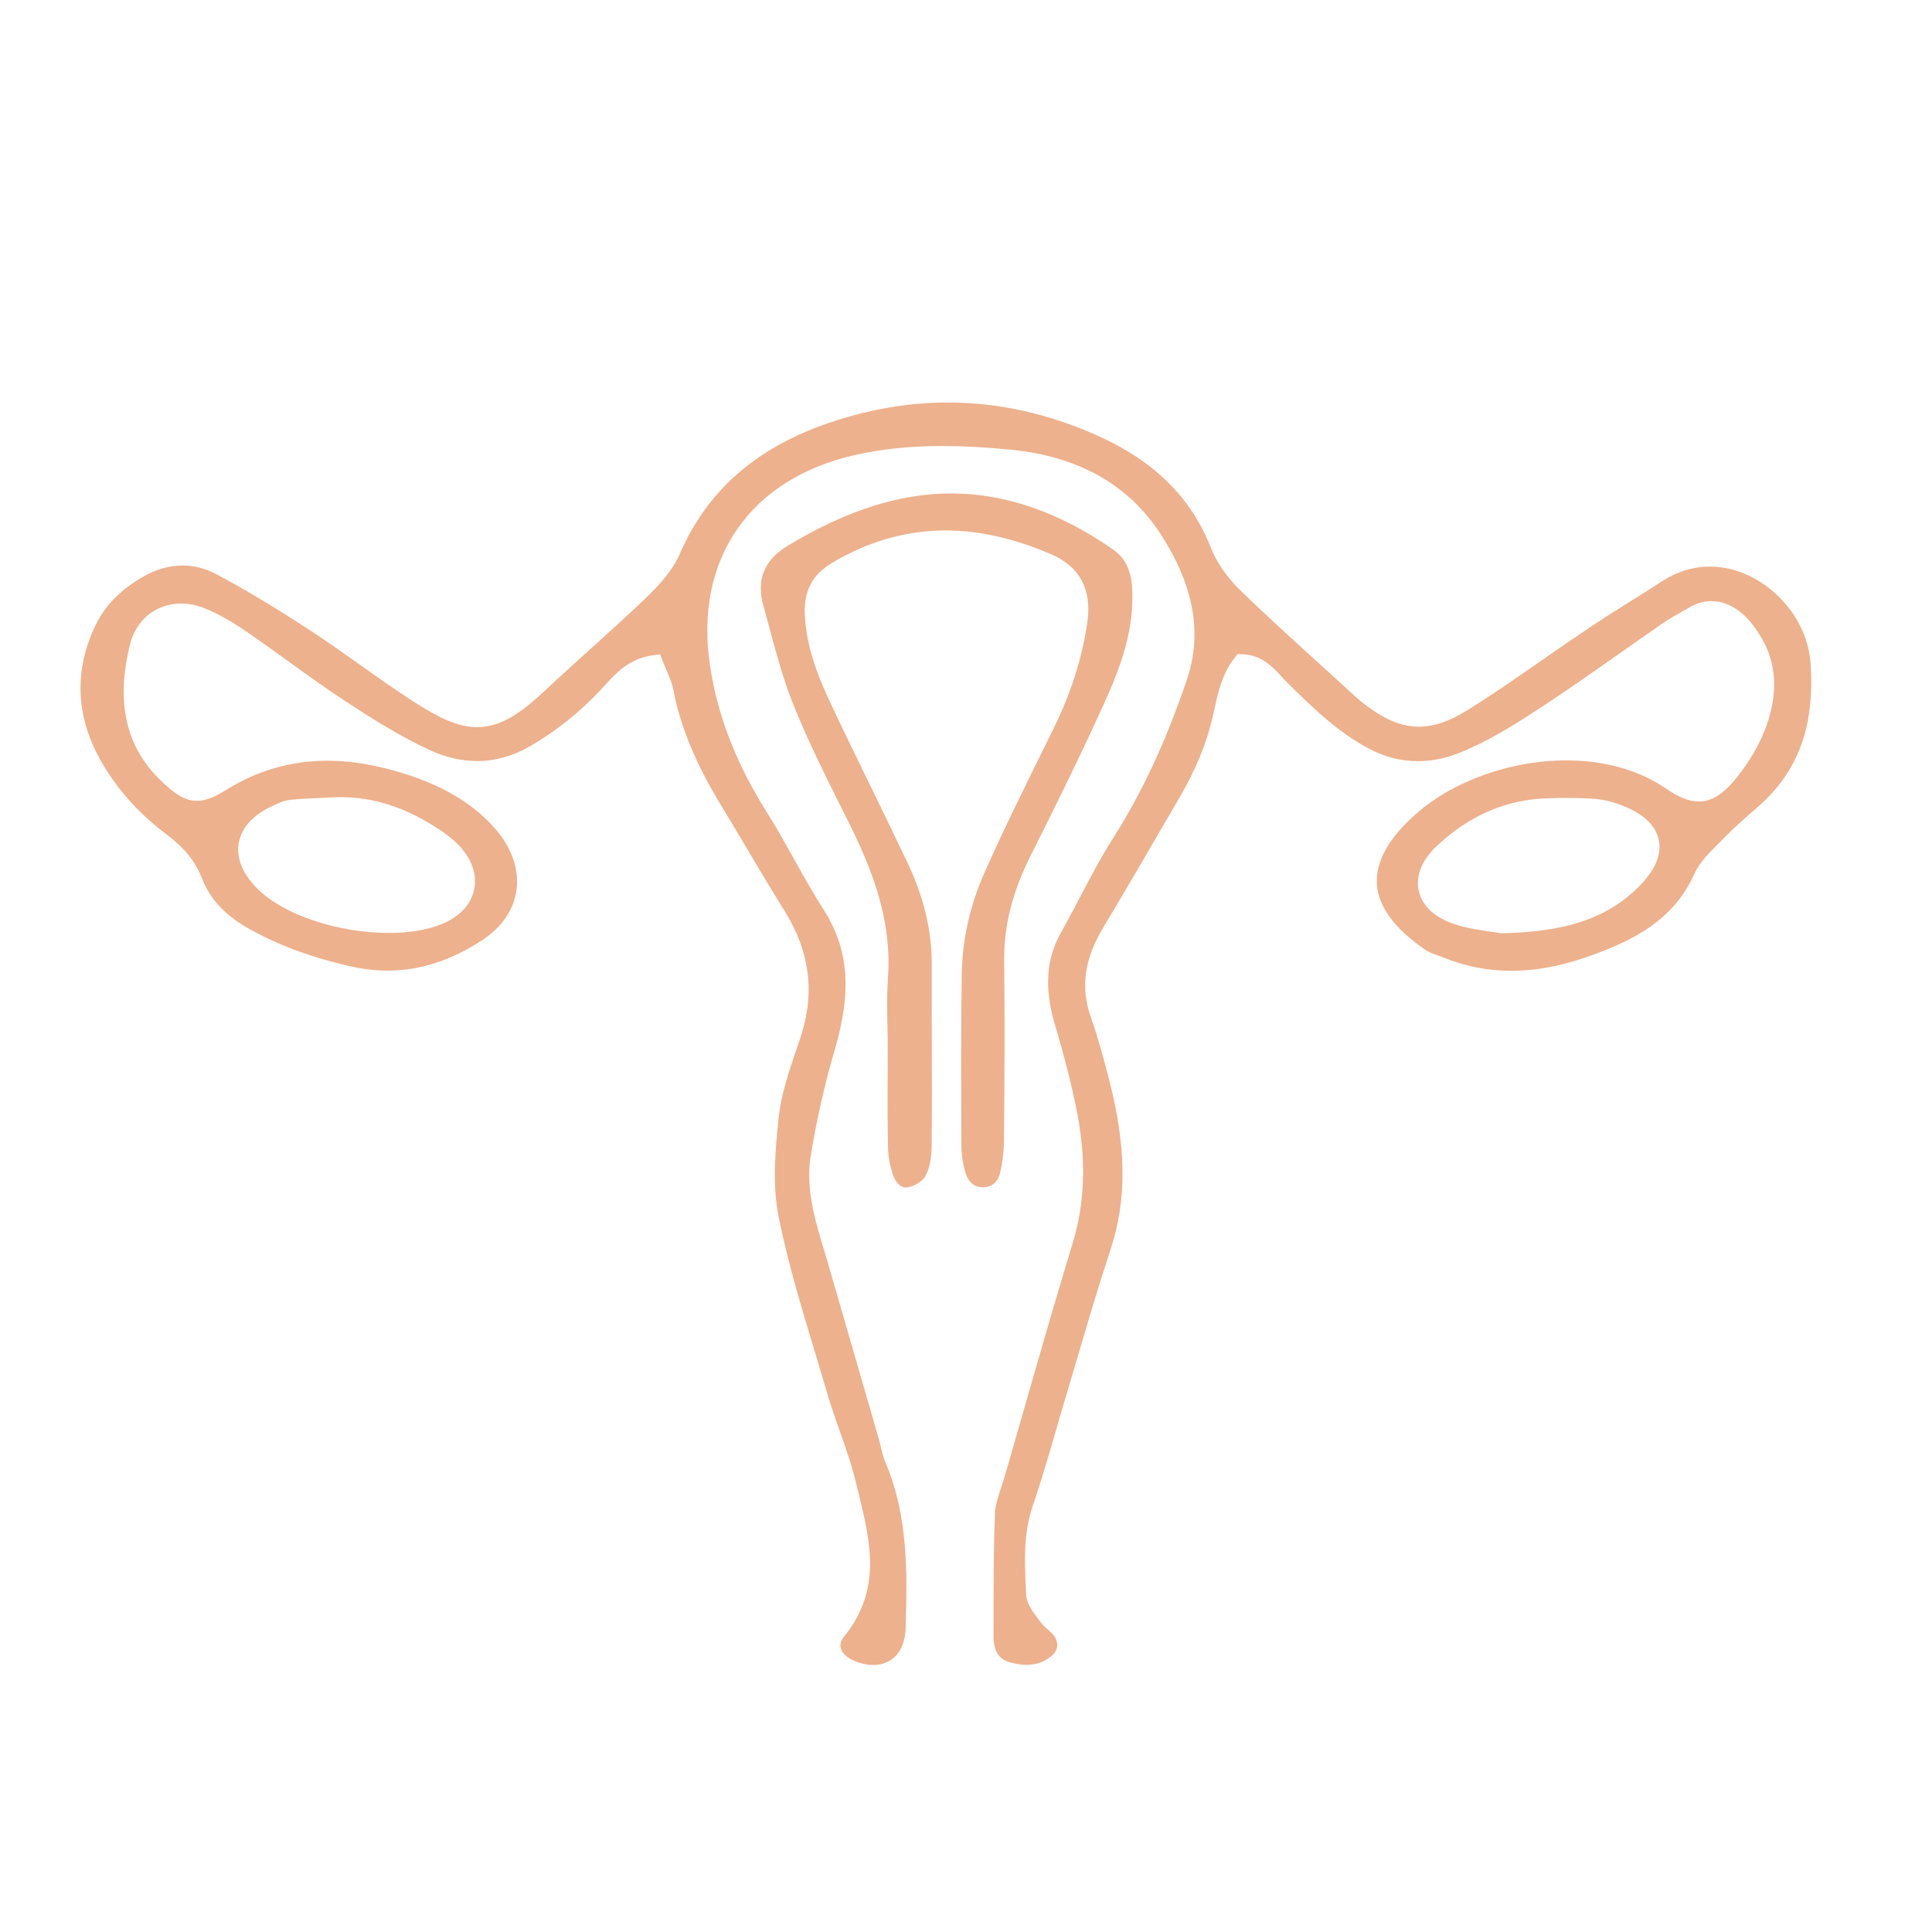 <?xml version="1.0" encoding="UTF-8"?> <svg xmlns="http://www.w3.org/2000/svg" width="64" height="64" viewBox="0 0 64 64" fill="none"><path d="M28.925 55.154C28.734 55.154 28.529 55.11 28.319 55.025C28.065 54.922 27.895 54.765 27.851 54.597C27.819 54.472 27.859 54.34 27.969 54.203C29.221 52.66 28.828 51.055 28.45 49.502C28.422 49.383 28.392 49.264 28.363 49.144C28.222 48.55 28.018 47.971 27.819 47.41C27.681 47.018 27.538 46.613 27.421 46.212C27.287 45.755 27.149 45.298 27.011 44.841C26.567 43.373 26.108 41.853 25.798 40.339C25.578 39.261 25.679 38.08 25.802 36.964C25.883 36.23 26.138 35.485 26.384 34.764C26.425 34.642 26.467 34.519 26.508 34.396C27.008 32.906 26.835 31.519 25.98 30.157C25.561 29.49 25.152 28.799 24.756 28.131C24.475 27.656 24.185 27.166 23.892 26.687C23.047 25.299 22.544 24.085 22.309 22.866C22.263 22.626 22.167 22.404 22.074 22.19C22.034 22.096 21.992 22.002 21.956 21.906L21.867 21.673L21.619 21.709C20.839 21.822 20.418 22.284 20.046 22.692C20.012 22.73 19.978 22.767 19.945 22.804C19.229 23.577 18.421 24.224 17.541 24.729C16.983 25.049 16.399 25.211 15.806 25.211C15.291 25.211 14.764 25.09 14.24 24.849C13.233 24.386 12.262 23.766 11.43 23.221C10.795 22.804 10.164 22.349 9.555 21.909C9.114 21.591 8.659 21.262 8.202 20.948C7.674 20.586 7.232 20.336 6.808 20.162C6.537 20.05 6.263 19.994 5.992 19.994C5.173 19.994 4.511 20.527 4.306 21.351C3.825 23.288 4.175 24.777 5.374 25.904C5.795 26.299 6.118 26.528 6.523 26.528C6.802 26.528 7.084 26.423 7.498 26.164C8.522 25.524 9.648 25.2 10.844 25.2C11.456 25.2 12.101 25.285 12.761 25.451C14.409 25.867 15.563 26.501 16.397 27.445C16.948 28.07 17.202 28.792 17.109 29.479C17.021 30.137 16.631 30.711 15.981 31.138C14.942 31.82 13.914 32.152 12.835 32.152C12.438 32.152 12.03 32.105 11.621 32.013C10.366 31.731 9.284 31.335 8.315 30.804C7.478 30.345 6.961 29.8 6.687 29.088C6.414 28.377 5.902 27.928 5.487 27.616C4.645 26.983 3.953 26.224 3.434 25.363C2.519 23.847 2.422 22.295 3.146 20.749C3.463 20.073 3.988 19.534 4.75 19.1C5.177 18.857 5.614 18.733 6.048 18.733C6.434 18.733 6.814 18.832 7.18 19.028C8.13 19.535 9.11 20.122 10.262 20.875C10.82 21.239 11.375 21.632 11.912 22.013C12.492 22.425 13.093 22.85 13.704 23.245C14.489 23.751 15.148 24.088 15.808 24.088C16.601 24.088 17.281 23.602 18.06 22.87C18.548 22.412 19.055 21.955 19.545 21.513C20.152 20.966 20.779 20.399 21.38 19.823C21.802 19.419 22.267 18.928 22.514 18.359C23.423 16.262 25.033 14.842 27.437 14.017C28.757 13.563 30.091 13.333 31.402 13.333C33.084 13.333 34.768 13.71 36.41 14.455C38.254 15.291 39.463 16.497 40.109 18.141C40.301 18.631 40.657 19.142 41.109 19.579C41.989 20.429 42.908 21.264 43.798 22.071C44.142 22.384 44.486 22.696 44.828 23.009L44.849 23.029C44.925 23.099 45.005 23.171 45.091 23.24C45.81 23.815 46.399 24.073 47 24.073C47.507 24.073 48.034 23.89 48.659 23.497C49.51 22.962 50.346 22.381 51.155 21.819C51.65 21.475 52.162 21.12 52.67 20.78C53.137 20.468 53.623 20.163 54.093 19.868C54.415 19.667 54.748 19.457 55.073 19.247C55.563 18.93 56.091 18.769 56.642 18.769C58.295 18.769 59.853 20.258 59.976 21.955C60.127 24.043 59.571 25.562 58.229 26.731C57.844 27.066 57.445 27.413 57.08 27.79C57.02 27.851 56.958 27.914 56.896 27.975C56.599 28.27 56.293 28.576 56.118 28.964C55.434 30.495 54.071 31.162 52.7 31.656C51.76 31.995 50.897 32.159 50.059 32.159C49.301 32.159 48.565 32.018 47.871 31.738C47.797 31.709 47.722 31.681 47.646 31.655C47.488 31.599 47.339 31.547 47.227 31.47C46.2 30.772 45.658 30.036 45.611 29.282C45.566 28.533 46.012 27.744 46.936 26.937C48.17 25.859 50.065 25.189 51.88 25.189C53.155 25.189 54.298 25.511 55.183 26.12C55.617 26.418 55.952 26.551 56.273 26.551C56.806 26.551 57.193 26.169 57.501 25.794C58.5 24.58 59.259 22.736 58.391 21.201C58.174 20.818 57.966 20.545 57.735 20.344C57.409 20.058 57.059 19.913 56.697 19.913C56.445 19.913 56.192 19.985 55.949 20.129C55.865 20.178 55.78 20.225 55.696 20.274C55.492 20.389 55.282 20.507 55.082 20.646C54.602 20.976 54.118 21.317 53.651 21.645C52.765 22.267 51.849 22.912 50.929 23.511C50.151 24.018 49.242 24.59 48.294 24.958C47.855 25.128 47.41 25.214 46.97 25.214C46.415 25.214 45.874 25.078 45.362 24.807C44.358 24.277 43.561 23.524 42.624 22.594C42.562 22.532 42.503 22.468 42.443 22.402C42.152 22.086 41.79 21.69 41.152 21.672L40.993 21.667L40.896 21.792C40.485 22.318 40.348 22.942 40.228 23.494C40.21 23.577 40.192 23.658 40.174 23.738C39.966 24.637 39.608 25.506 39.043 26.471C38.827 26.84 38.612 27.209 38.397 27.58C37.796 28.613 37.174 29.681 36.548 30.722C35.92 31.765 35.789 32.709 36.135 33.694C36.383 34.399 36.578 35.132 36.74 35.763C37.319 38.014 37.332 39.754 36.783 41.408C36.408 42.537 36.067 43.695 35.737 44.815C35.598 45.286 35.459 45.758 35.318 46.229C35.201 46.617 35.089 47.005 34.976 47.393C34.738 48.214 34.493 49.062 34.213 49.879C33.899 50.796 33.941 51.711 33.982 52.595L33.992 52.809C34.005 53.113 34.198 53.37 34.369 53.597C34.398 53.637 34.427 53.675 34.455 53.714C34.537 53.83 34.64 53.918 34.729 53.997C34.801 54.061 34.869 54.12 34.91 54.178C35.08 54.417 35.053 54.669 34.841 54.85C34.605 55.051 34.333 55.149 34.009 55.149C33.842 55.149 33.656 55.121 33.461 55.069C33.224 55.004 32.909 54.843 32.912 54.188C32.914 53.865 32.914 53.541 32.914 53.217C32.915 52.211 32.916 51.17 32.959 50.15C32.971 49.857 33.072 49.554 33.178 49.234C33.218 49.109 33.261 48.98 33.299 48.85C33.493 48.177 33.686 47.503 33.88 46.829C34.411 44.979 34.959 43.065 35.53 41.194C35.934 39.873 35.987 38.48 35.695 36.935C35.53 36.061 35.291 35.108 34.944 33.937C34.589 32.737 34.653 31.77 35.146 30.894C35.366 30.504 35.576 30.102 35.78 29.713C36.125 29.056 36.482 28.378 36.882 27.75C37.827 26.267 38.622 24.561 39.312 22.534C39.838 20.988 39.556 19.404 38.449 17.694C37.39 16.059 35.724 15.119 33.496 14.898C32.654 14.815 31.913 14.774 31.232 14.774C30.179 14.774 29.238 14.869 28.352 15.066C24.852 15.843 22.998 18.51 23.516 22.023C23.761 23.684 24.377 25.28 25.4 26.903C25.715 27.403 26.011 27.933 26.297 28.446C26.606 29.002 26.926 29.575 27.277 30.122C28.117 31.433 28.226 32.835 27.643 34.809C27.33 35.867 27.075 36.991 26.862 38.246C26.675 39.348 26.986 40.379 27.287 41.375C27.331 41.52 27.374 41.665 27.417 41.811C27.936 43.599 28.452 45.388 28.97 47.176L29.117 47.688C29.14 47.769 29.16 47.852 29.179 47.935C29.22 48.107 29.262 48.284 29.337 48.459C30.103 50.254 30.049 52.206 30.001 53.928C29.98 54.685 29.568 55.155 28.928 55.155L28.925 55.154ZM51.855 26.433C51.645 26.433 51.432 26.437 51.223 26.445C49.875 26.494 48.652 27.026 47.591 28.028C47.097 28.493 46.887 29.023 47 29.517C47.113 30.014 47.537 30.405 48.192 30.618C48.616 30.755 49.063 30.818 49.389 30.864C49.506 30.881 49.609 30.895 49.694 30.91L49.727 30.916H49.76C51.305 30.871 52.908 30.667 54.168 29.489C54.802 28.896 55.063 28.331 54.947 27.809C54.83 27.282 54.345 26.875 53.505 26.599C53.251 26.516 52.963 26.464 52.673 26.451C52.401 26.439 52.125 26.433 51.855 26.433ZM11.289 26.407C11.175 26.407 11.061 26.411 10.947 26.418C10.827 26.425 10.702 26.429 10.579 26.435C10.267 26.448 9.945 26.461 9.624 26.494C9.416 26.516 9.231 26.602 9.069 26.678L9.012 26.704C8.212 27.075 7.971 27.572 7.909 27.924C7.847 28.277 7.907 28.832 8.543 29.456C9.411 30.31 11.198 30.905 12.889 30.905C13.581 30.905 14.197 30.798 14.67 30.597C15.24 30.355 15.61 29.949 15.71 29.457C15.811 28.962 15.626 28.442 15.191 27.993C15.02 27.816 14.813 27.651 14.543 27.472C13.458 26.755 12.394 26.406 11.288 26.406L11.289 26.407Z" fill="#EDB18D"></path><path d="M30.023 39.339C29.817 39.339 29.67 39.149 29.607 38.984C29.492 38.683 29.425 38.344 29.417 38.032C29.398 37.22 29.402 36.393 29.405 35.594C29.406 35.278 29.407 34.962 29.407 34.647V34.337H29.404C29.402 34.199 29.4 34.061 29.397 33.923C29.387 33.411 29.379 32.882 29.415 32.372C29.554 30.434 28.848 28.718 28.14 27.295L27.889 26.791C27.332 25.678 26.757 24.526 26.289 23.362C25.946 22.51 25.7 21.592 25.462 20.704C25.403 20.488 25.346 20.273 25.286 20.057C25.049 19.196 25.316 18.546 26.105 18.072C28.031 16.91 29.801 16.346 31.515 16.346H31.532C33.317 16.351 35.114 16.976 36.875 18.206C37.268 18.481 37.467 18.883 37.503 19.474C37.584 20.852 37.121 22.092 36.609 23.226C35.794 25.032 34.905 26.824 34.143 28.34C33.537 29.543 33.249 30.688 33.264 31.837C33.287 33.759 33.276 35.647 33.259 37.74C33.256 38.131 33.212 38.507 33.128 38.857C33.086 39.032 32.957 39.327 32.563 39.331C32.204 39.331 32.052 39.072 31.986 38.853C31.897 38.562 31.85 38.259 31.849 37.977C31.839 36.053 31.831 34.169 31.859 32.294C31.875 31.137 32.129 30 32.611 28.912C33.222 27.535 33.902 26.158 34.56 24.826L34.875 24.188C35.485 22.952 35.861 21.768 36.025 20.567C36.167 19.53 35.761 18.771 34.853 18.374C33.635 17.843 32.448 17.572 31.323 17.572C30.004 17.572 28.725 17.942 27.522 18.672C26.913 19.041 26.631 19.58 26.659 20.322C26.701 21.437 27.108 22.441 27.543 23.359C27.959 24.242 28.395 25.133 28.815 25.997C29.228 26.844 29.654 27.718 30.064 28.583C30.606 29.731 30.869 30.827 30.865 31.932C30.863 32.759 30.865 33.6 30.867 34.413C30.871 35.572 30.874 36.771 30.863 37.949C30.861 38.237 30.822 38.646 30.657 38.959C30.578 39.108 30.325 39.276 30.104 39.327C30.077 39.334 30.048 39.337 30.022 39.337L30.023 39.339Z" fill="#EDB18D"></path></svg> 